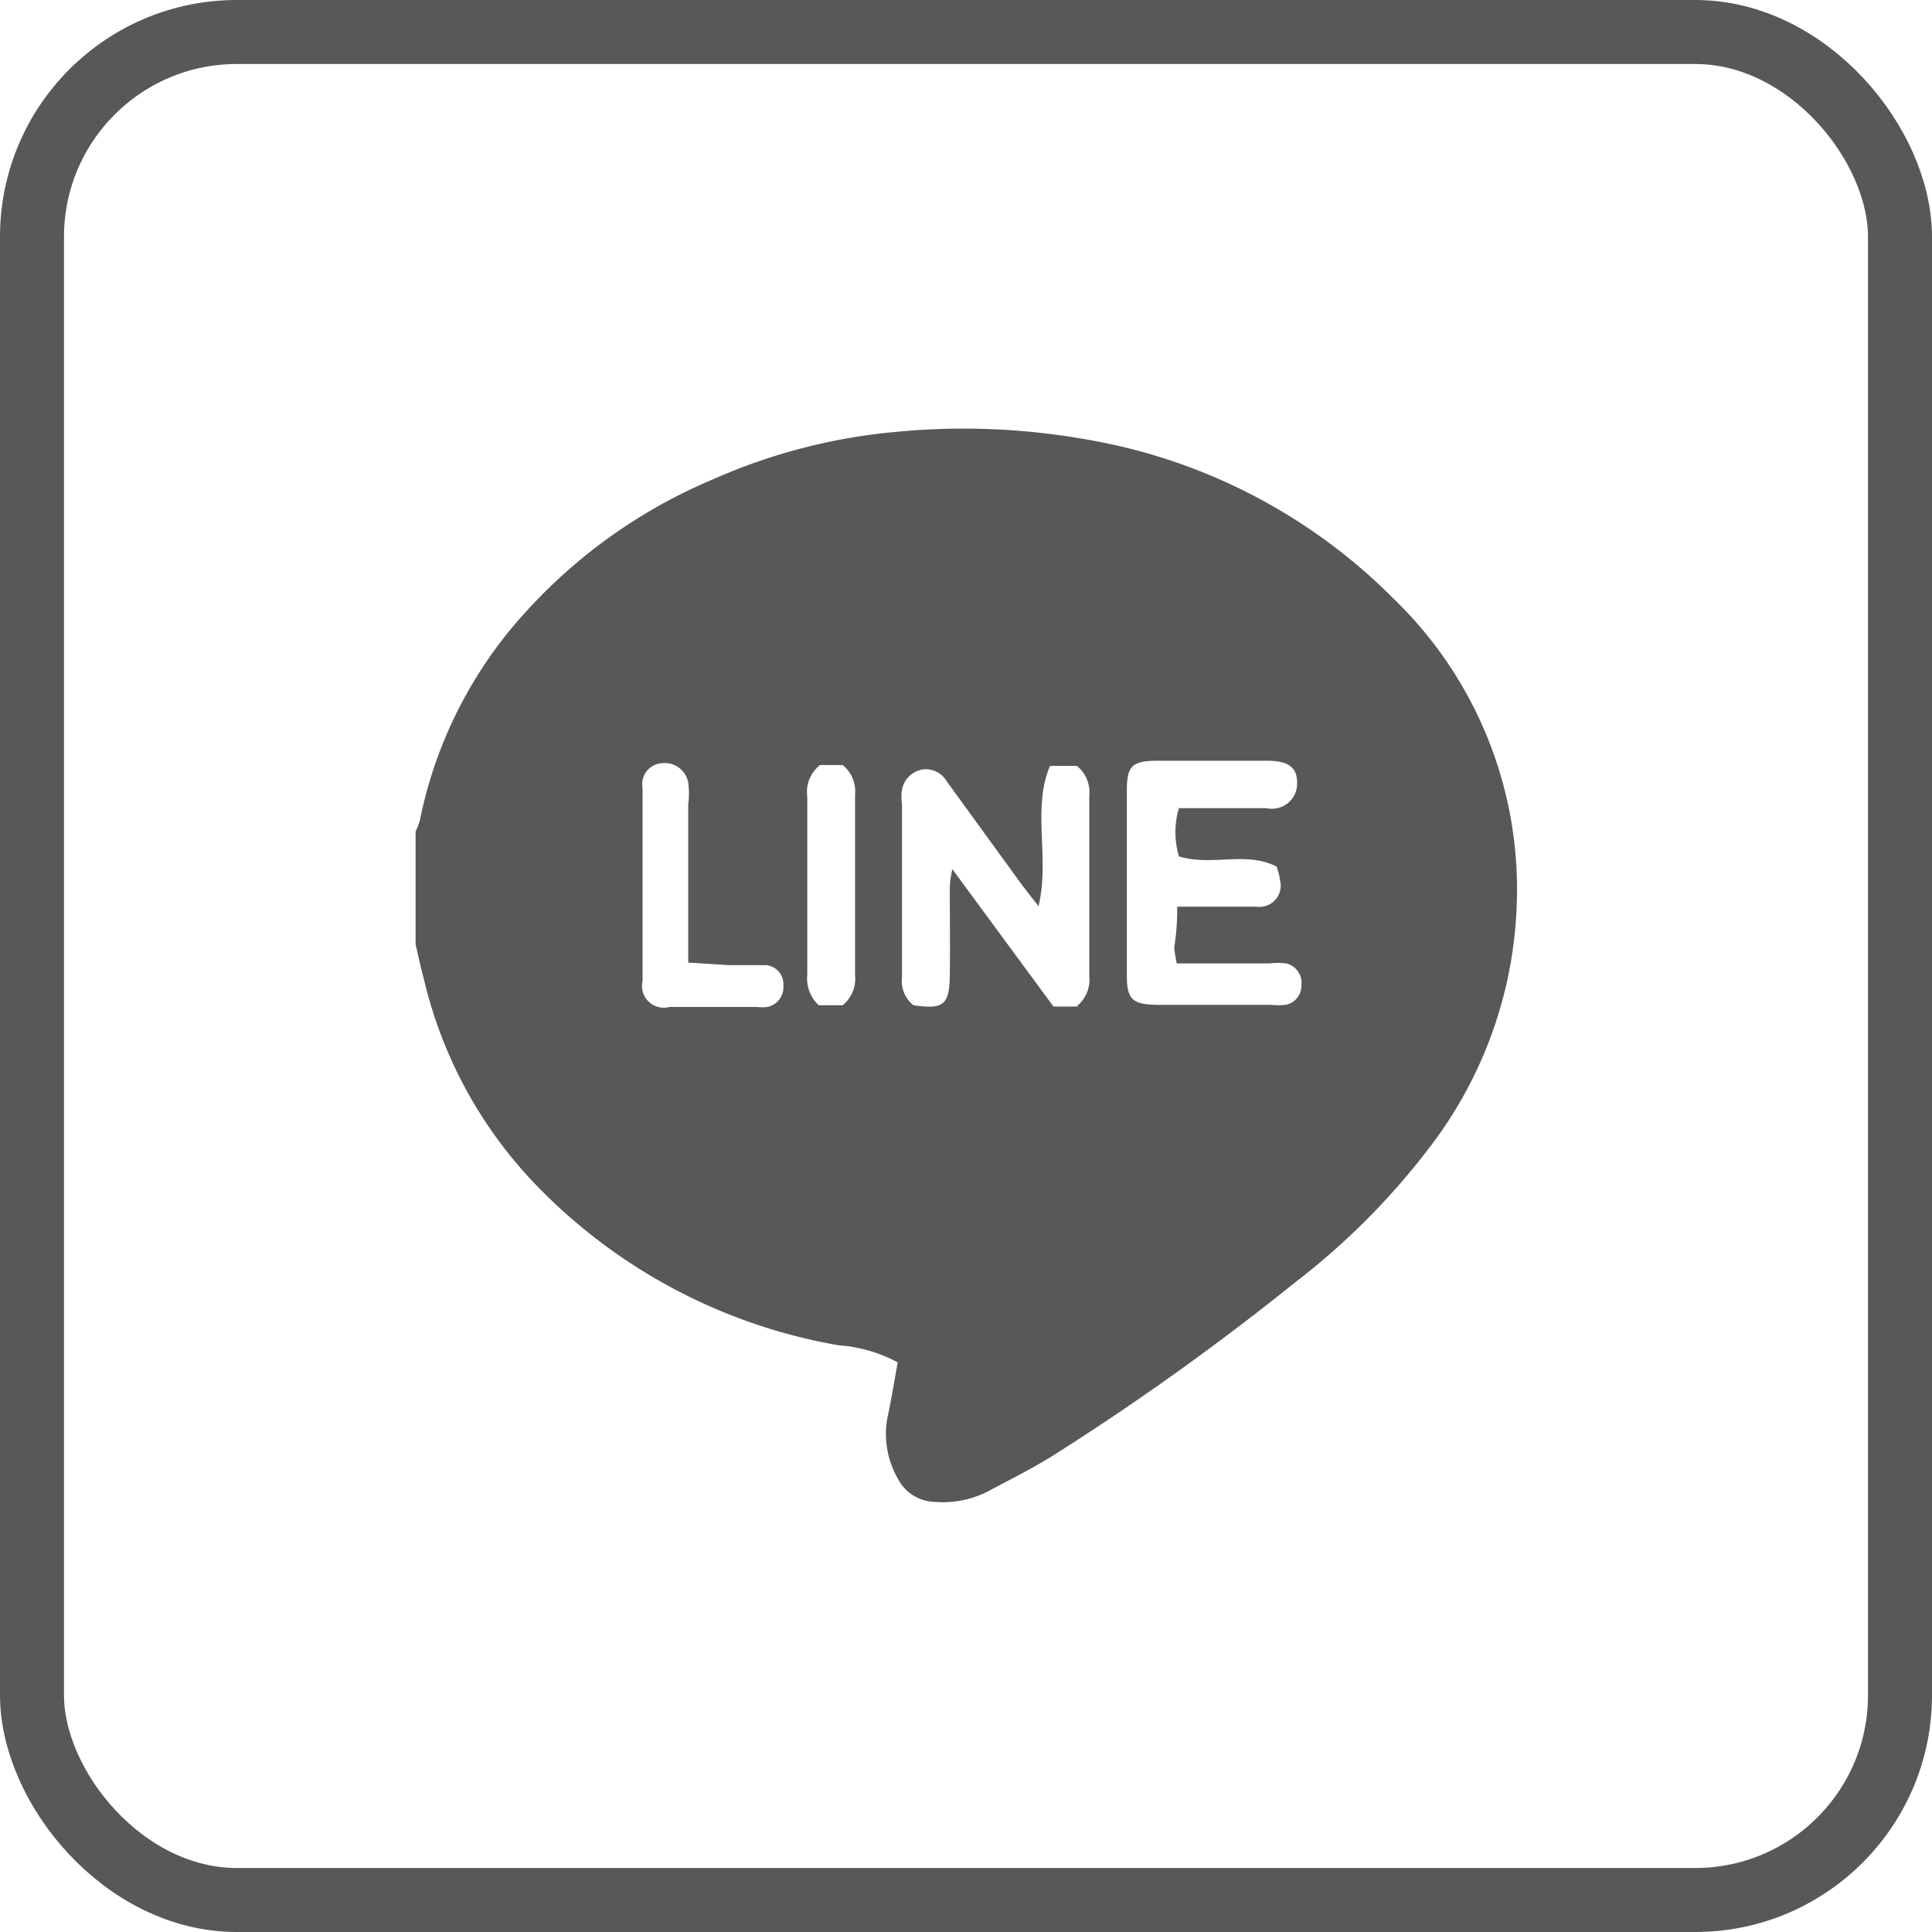 <svg id="圖層_1" data-name="圖層 1" xmlns="http://www.w3.org/2000/svg" viewBox="0 0 45.28 45.28"><title>icon-line-g</title><rect x="0.75" y="0.75" width="43.78" height="43.78" rx="4.8" ry="4.8" style="fill:none;stroke:#595757;stroke-linecap:round;stroke-linejoin:round;stroke-width:1.5px"/><path d="M640.21,1208.17q0-1.32,0-2.64a1.72,1.72,0,0,0,.1-0.26,10.21,10.21,0,0,1,2.52-4.93,12.4,12.4,0,0,1,4.36-3.07,13.54,13.54,0,0,1,4.3-1.11,16.44,16.44,0,0,1,4.5.19,13.28,13.28,0,0,1,7.14,3.72,9.46,9.46,0,0,1,2.89,7.1,9.9,9.9,0,0,1-1.88,5.54,16.8,16.8,0,0,1-3.31,3.38,61.43,61.43,0,0,1-5.58,4c-0.51.33-1.06,0.6-1.6,0.89a2.32,2.32,0,0,1-1.27.26,1,1,0,0,1-.87-0.55,2.1,2.1,0,0,1-.24-1.43c0.09-.42.16-0.85,0.24-1.29a3.44,3.44,0,0,0-1.38-.4,12.92,12.92,0,0,1-7.07-3.73,10.36,10.36,0,0,1-2.63-4.75C640.35,1208.79,640.28,1208.48,640.21,1208.17Zm15.5,1.45a0.8,0.8,0,0,0,.29-0.7q0-2.12,0-4.23a0.8,0.8,0,0,0-.29-0.7h-0.63c-0.43,1,0,2.15-.27,3.29l-0.38-.49-1.78-2.45a0.56,0.56,0,0,0-.59-0.26,0.59,0.59,0,0,0-.45.47,1.15,1.15,0,0,0,0,.34c0,1.35,0,2.71,0,4.06a0.72,0.72,0,0,0,.27.65c0.69,0.1.84,0,.85-0.68s0-1.34,0-2c0-.12,0-0.24.06-0.51l2.37,3.22h0.59Zm2.35-2.33,0.65,0c0.4,0,.8,0,1.2,0a0.5,0.5,0,0,0,.56-0.62,1.62,1.62,0,0,0-.08-0.32c-0.72-.37-1.53,0-2.29-0.24a2,2,0,0,1,0-1.13h2.05a0.59,0.59,0,0,0,.72-0.61c0-.34-0.21-0.5-0.69-0.5h-2.58c-0.6,0-.72.12-0.72,0.7q0,2.18,0,4.35c0,0.54.14,0.66,0.69,0.67h2.69a1.49,1.49,0,0,0,.34,0,0.45,0.45,0,0,0,.37-0.45,0.47,0.47,0,0,0-.35-0.52,1.65,1.65,0,0,0-.4,0h-1.6c-0.19,0-.37,0-0.57,0a3.28,3.28,0,0,1-.06-0.37C658.05,1207.85,658.06,1207.61,658.06,1207.28Zm-11.46,1.31c0-.3,0-0.51,0-0.71,0-1,0-2,0-3a1.94,1.94,0,0,0,0-.51,0.56,0.56,0,0,0-.64-0.45,0.49,0.49,0,0,0-.43.58q0,2.26,0,4.52a0.51,0.51,0,0,0,.63.61c0.69,0,1.37,0,2.06,0a0.93,0.93,0,0,0,.23,0,0.47,0.47,0,0,0,.38-0.5,0.45,0.45,0,0,0-.4-0.48c-0.28,0-.57,0-0.86,0Zm3.07,1h0.55a0.81,0.81,0,0,0,.29-0.71q0-2.11,0-4.22a0.8,0.8,0,0,0-.29-0.7h-0.53a0.8,0.8,0,0,0-.3.74q0,2.08,0,4.17A0.86,0.86,0,0,0,649.67,1209.61Z" transform="translate(-630.47 -1186.04)" style="fill:#595757"/></svg>